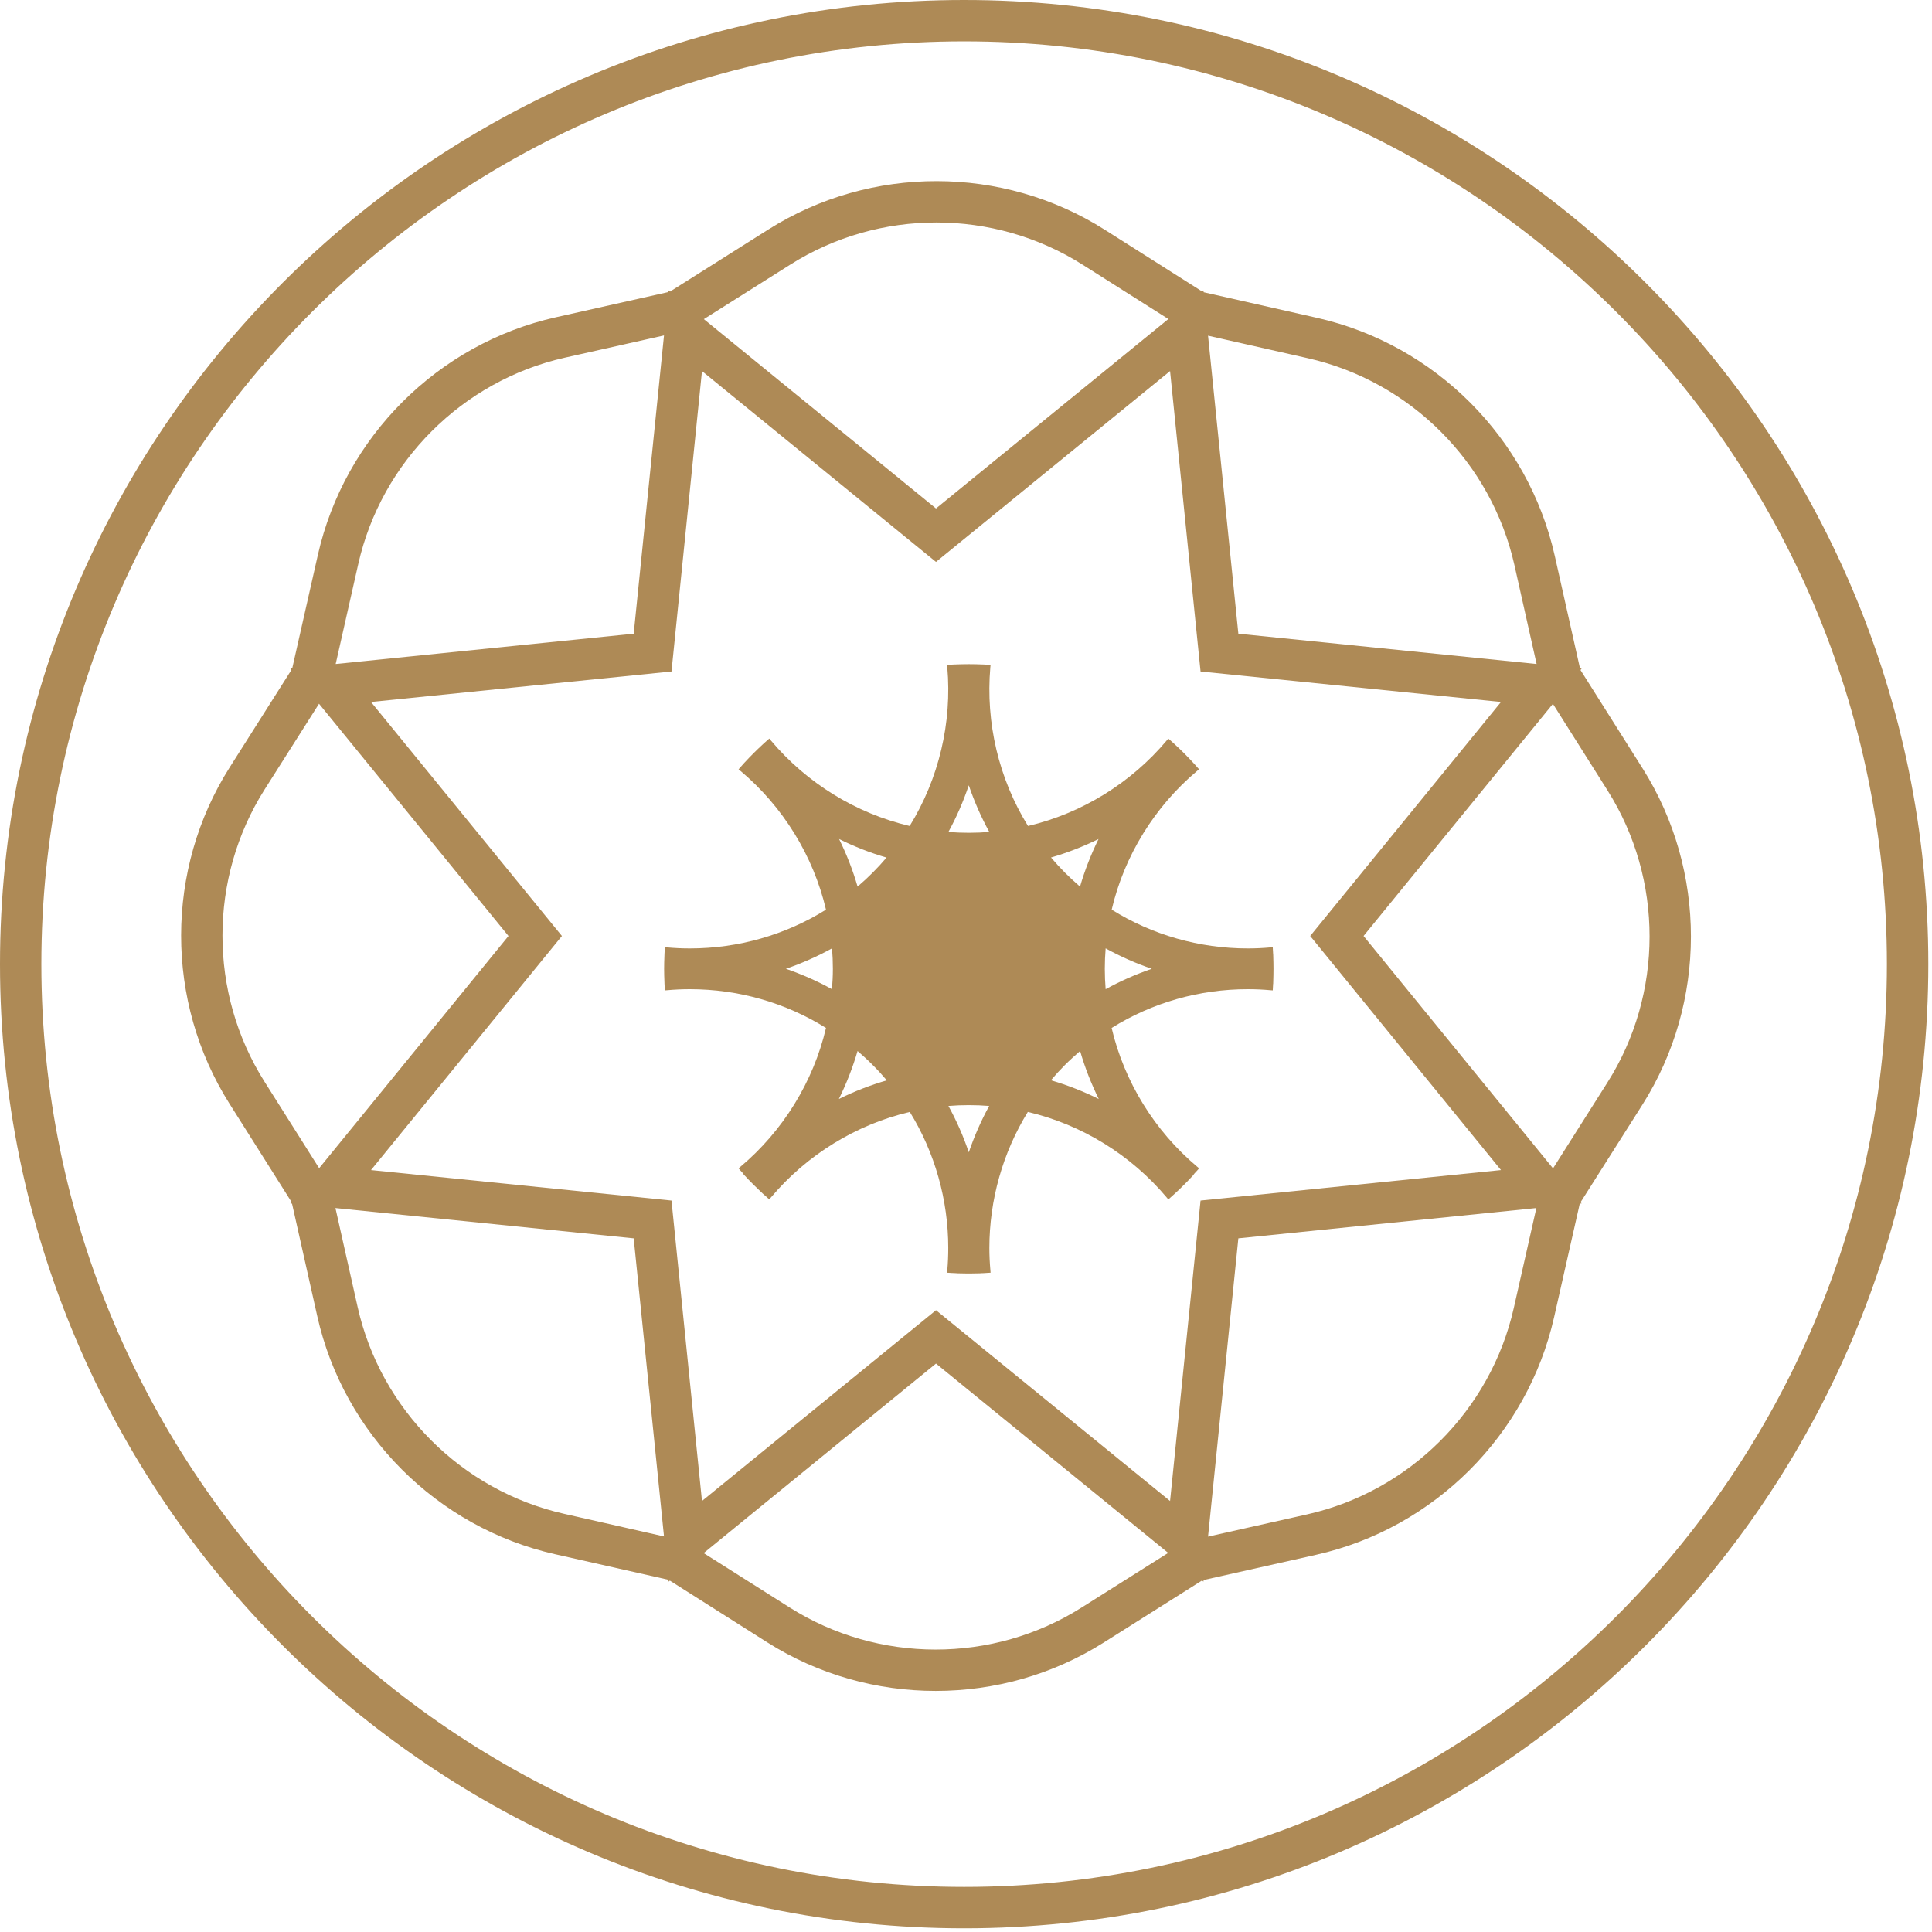 <svg xmlns="http://www.w3.org/2000/svg" fill="none" viewBox="0 0 32 32" height="32" width="32">
<g clip-path="url(#clip0_2667_2221)">
<g clip-path="url(#clip1_2667_2221)">
<path fill="#AE8A56" d="M21.089 15.833L21.088 15.799H21.087C21.086 15.776 21.085 15.751 21.083 15.728L21.081 15.689L21.042 15.692C20.922 15.703 20.796 15.709 20.667 15.709C19.865 15.709 19.086 15.486 18.413 15.067C18.621 14.176 19.124 13.36 19.83 12.767L19.86 12.742L19.835 12.713C19.818 12.693 19.801 12.675 19.784 12.656L19.761 12.631C19.666 12.528 19.566 12.427 19.462 12.332L19.437 12.309C19.418 12.292 19.399 12.275 19.38 12.258L19.351 12.233L19.326 12.263C18.733 12.969 17.917 13.472 17.027 13.681C16.544 12.902 16.323 11.97 16.403 11.052L16.407 11.013L16.368 11.01C16.343 11.008 16.317 11.008 16.291 11.006L16.258 11.005C16.195 11.002 16.133 11.001 16.07 11.001C16.062 11.001 16.055 11 16.046 11C16.039 11 16.031 11.001 16.023 11.001C15.961 11.001 15.898 11.002 15.836 11.005L15.802 11.006C15.776 11.008 15.751 11.008 15.726 11.01L15.687 11.013L15.69 11.052C15.771 11.97 15.549 12.902 15.067 13.681C14.176 13.472 13.36 12.969 12.767 12.263L12.742 12.233L12.713 12.258C12.694 12.275 12.675 12.292 12.656 12.309H12.656L12.631 12.332C12.528 12.427 12.427 12.528 12.332 12.631L12.309 12.656C12.292 12.675 12.275 12.693 12.259 12.713L12.233 12.742L12.263 12.767C12.969 13.36 13.472 14.176 13.681 15.067C13.008 15.486 12.229 15.709 11.426 15.709C11.298 15.709 11.171 15.703 11.051 15.692L11.012 15.689L11.01 15.728C11.008 15.751 11.007 15.776 11.006 15.799H11.006L11.005 15.833C11.002 15.904 11 15.975 11 16.046C11 16.118 11.002 16.19 11.005 16.26L11.006 16.294H11.006C11.007 16.318 11.008 16.341 11.01 16.365L11.012 16.404L11.051 16.401C11.171 16.39 11.298 16.384 11.426 16.384C12.229 16.384 13.008 16.606 13.681 17.026C13.472 17.916 12.969 18.733 12.263 19.326L12.233 19.351L12.258 19.381C12.276 19.401 12.294 19.42 12.312 19.44L12.309 19.443L12.332 19.468C12.427 19.571 12.528 19.671 12.631 19.767C12.658 19.791 12.686 19.816 12.713 19.84L12.742 19.865L12.767 19.836C13.361 19.129 14.178 18.626 15.069 18.417C15.485 19.09 15.706 19.876 15.706 20.67C15.706 20.794 15.701 20.917 15.69 21.042L15.687 21.08L15.725 21.082C15.751 21.084 15.776 21.086 15.802 21.086L15.836 21.088C15.845 21.089 15.856 21.089 15.865 21.09C15.92 21.091 15.975 21.093 16.03 21.093H16.063C16.118 21.093 16.174 21.091 16.228 21.09C16.238 21.09 16.247 21.09 16.258 21.088L16.291 21.087C16.317 21.086 16.343 21.084 16.368 21.082L16.407 21.08L16.404 21.042C16.393 20.917 16.387 20.794 16.387 20.67C16.387 19.876 16.609 19.09 17.024 18.417C17.916 18.626 18.733 19.129 19.326 19.836L19.351 19.866L19.381 19.84C19.408 19.816 19.435 19.791 19.462 19.767C19.566 19.671 19.666 19.571 19.761 19.468L19.781 19.44C19.799 19.42 19.817 19.401 19.835 19.381L19.861 19.351L19.831 19.326C19.124 18.733 18.621 17.916 18.412 17.026C19.086 16.606 19.865 16.384 20.667 16.384C20.796 16.384 20.922 16.39 21.042 16.401L21.081 16.404L21.083 16.365C21.085 16.341 21.086 16.318 21.087 16.294H21.088L21.089 16.26C21.091 16.19 21.093 16.118 21.093 16.046C21.093 15.975 21.091 15.904 21.089 15.833ZM14.684 14.204C14.611 14.29 14.535 14.373 14.454 14.454C14.373 14.535 14.294 14.608 14.212 14.678L14.21 14.68C14.21 14.68 14.209 14.681 14.208 14.681C14.207 14.682 14.206 14.684 14.204 14.684C14.126 14.414 14.023 14.151 13.898 13.897C14.15 14.022 14.414 14.126 14.684 14.204ZM13.78 16.384C13.536 16.249 13.28 16.137 13.017 16.046C13.28 15.956 13.536 15.842 13.781 15.708C13.79 15.819 13.795 15.932 13.795 16.046C13.795 16.161 13.789 16.274 13.78 16.384ZM13.894 18.203C14.02 17.948 14.124 17.681 14.204 17.408C14.289 17.481 14.373 17.557 14.454 17.639C14.537 17.721 14.615 17.807 14.688 17.894C14.416 17.973 14.149 18.076 13.894 18.203ZM16.046 19.086C15.957 18.821 15.844 18.564 15.709 18.318C15.93 18.3 16.163 18.3 16.384 18.318C16.249 18.564 16.137 18.821 16.046 19.086ZM15.708 13.78C15.844 13.534 15.956 13.274 16.046 13.007C16.137 13.274 16.25 13.534 16.386 13.78C16.164 13.798 15.93 13.798 15.708 13.78ZM18.195 13.897C18.071 14.151 17.967 14.414 17.889 14.684C17.888 14.684 17.886 14.682 17.885 14.681C17.884 14.681 17.884 14.681 17.883 14.68C17.883 14.679 17.882 14.679 17.881 14.679C17.881 14.679 17.881 14.678 17.881 14.678C17.799 14.608 17.718 14.533 17.639 14.454C17.558 14.373 17.481 14.289 17.408 14.203C17.678 14.125 17.942 14.022 18.195 13.897ZM17.408 17.893H17.406C17.479 17.806 17.557 17.721 17.639 17.639C17.721 17.557 17.805 17.481 17.89 17.408C17.969 17.681 18.073 17.947 18.199 18.203C17.946 18.077 17.681 17.973 17.408 17.893ZM18.313 16.384C18.304 16.274 18.299 16.161 18.299 16.046C18.299 15.932 18.304 15.819 18.313 15.708C18.556 15.842 18.813 15.956 19.077 16.046C18.814 16.137 18.557 16.249 18.313 16.384Z"></path>
<path fill="#AE8A56" d="M27.207 12.728L26.178 11.098L26.197 11.074L26.17 11.071L25.752 9.207C25.313 7.254 23.769 5.707 21.816 5.265L19.936 4.84L19.933 4.81L19.912 4.828L18.298 3.805C16.607 2.733 14.421 2.732 12.728 3.8L11.098 4.829L11.074 4.81L11.071 4.837L9.207 5.255C7.254 5.693 5.706 7.238 5.265 9.191L4.84 11.071L4.81 11.074L4.827 11.096L3.805 12.709C2.733 14.4 2.732 16.587 3.8 18.279L4.829 19.909L4.81 19.933L4.837 19.936L5.255 21.8C5.693 23.754 7.238 25.3 9.191 25.742L11.071 26.166L11.074 26.197L11.095 26.18L12.709 27.203C13.556 27.739 14.527 28.007 15.498 28.007C16.468 28.007 17.434 27.74 18.279 27.207L19.909 26.178L19.933 26.197L19.936 26.17L21.8 25.752C23.753 25.314 25.3 23.769 25.741 21.816L26.166 19.936L26.197 19.933L26.18 19.912L27.203 18.298C28.274 16.607 28.275 14.421 27.207 12.728ZM21.665 5.934C23.361 6.317 24.702 7.661 25.083 9.357L25.451 10.998L20.511 10.496L20.009 5.56L21.665 5.934ZM13.094 4.38C13.828 3.917 14.668 3.685 15.509 3.685C16.35 3.685 17.195 3.918 17.931 4.384L19.352 5.284L15.503 8.422L11.658 5.286L13.094 4.38ZM5.934 9.342C6.317 7.646 7.661 6.305 9.357 5.924L10.998 5.556L10.496 10.496L5.56 10.998L5.934 9.342ZM4.38 17.914C3.452 16.444 3.453 14.545 4.383 13.076L5.284 11.656L8.422 15.503L5.286 19.349L4.38 17.914ZM9.342 25.073C7.646 24.69 6.305 23.347 5.924 21.65L5.556 20.009L10.496 20.511L10.998 25.448L9.342 25.073ZM17.913 26.627C16.444 27.555 14.545 27.554 13.076 26.623L11.655 25.724L15.503 22.585L19.349 25.721L17.913 26.627ZM19.885 19.885L19.38 24.861L15.503 21.701L11.627 24.861L11.122 19.885L6.145 19.38L9.307 15.503L6.145 11.627L11.122 11.122L11.627 6.146L15.503 9.307L19.38 6.146L19.885 11.122L24.861 11.627L21.701 15.503L24.861 19.38L19.885 19.885ZM25.073 21.665C24.69 23.361 23.346 24.702 21.65 25.083L20.009 25.451L20.511 20.511L25.447 20.009L25.073 21.665ZM25.723 19.352L22.585 15.503L25.721 11.658L26.627 13.094C27.555 14.564 27.554 16.463 26.623 17.931L25.723 19.352Z"></path>
<path fill="#AE8A56" d="M15.969 2.28882e-05C7.164 2.28882e-05 0 7.164 0 15.969C0 24.774 7.164 31.939 15.969 31.939C24.774 31.939 31.939 24.775 31.939 15.969C31.939 7.164 24.775 2.28882e-05 15.969 2.28882e-05ZM15.969 31.253C7.542 31.253 0.685 24.397 0.685 15.969C0.685 7.542 7.542 0.685 15.969 0.685C24.397 0.685 31.253 7.542 31.253 15.969C31.253 24.397 24.397 31.253 15.969 31.253Z"></path>
</g>
</g>
<defs>
<clipPath id="clip0_2667_2221">
<rect fill="white" height="32" width="32"></rect>
</clipPath>
<clipPath id="clip1_2667_2221">
<rect fill="white" height="32" width="32"></rect>
</clipPath>
</defs>
</svg>
